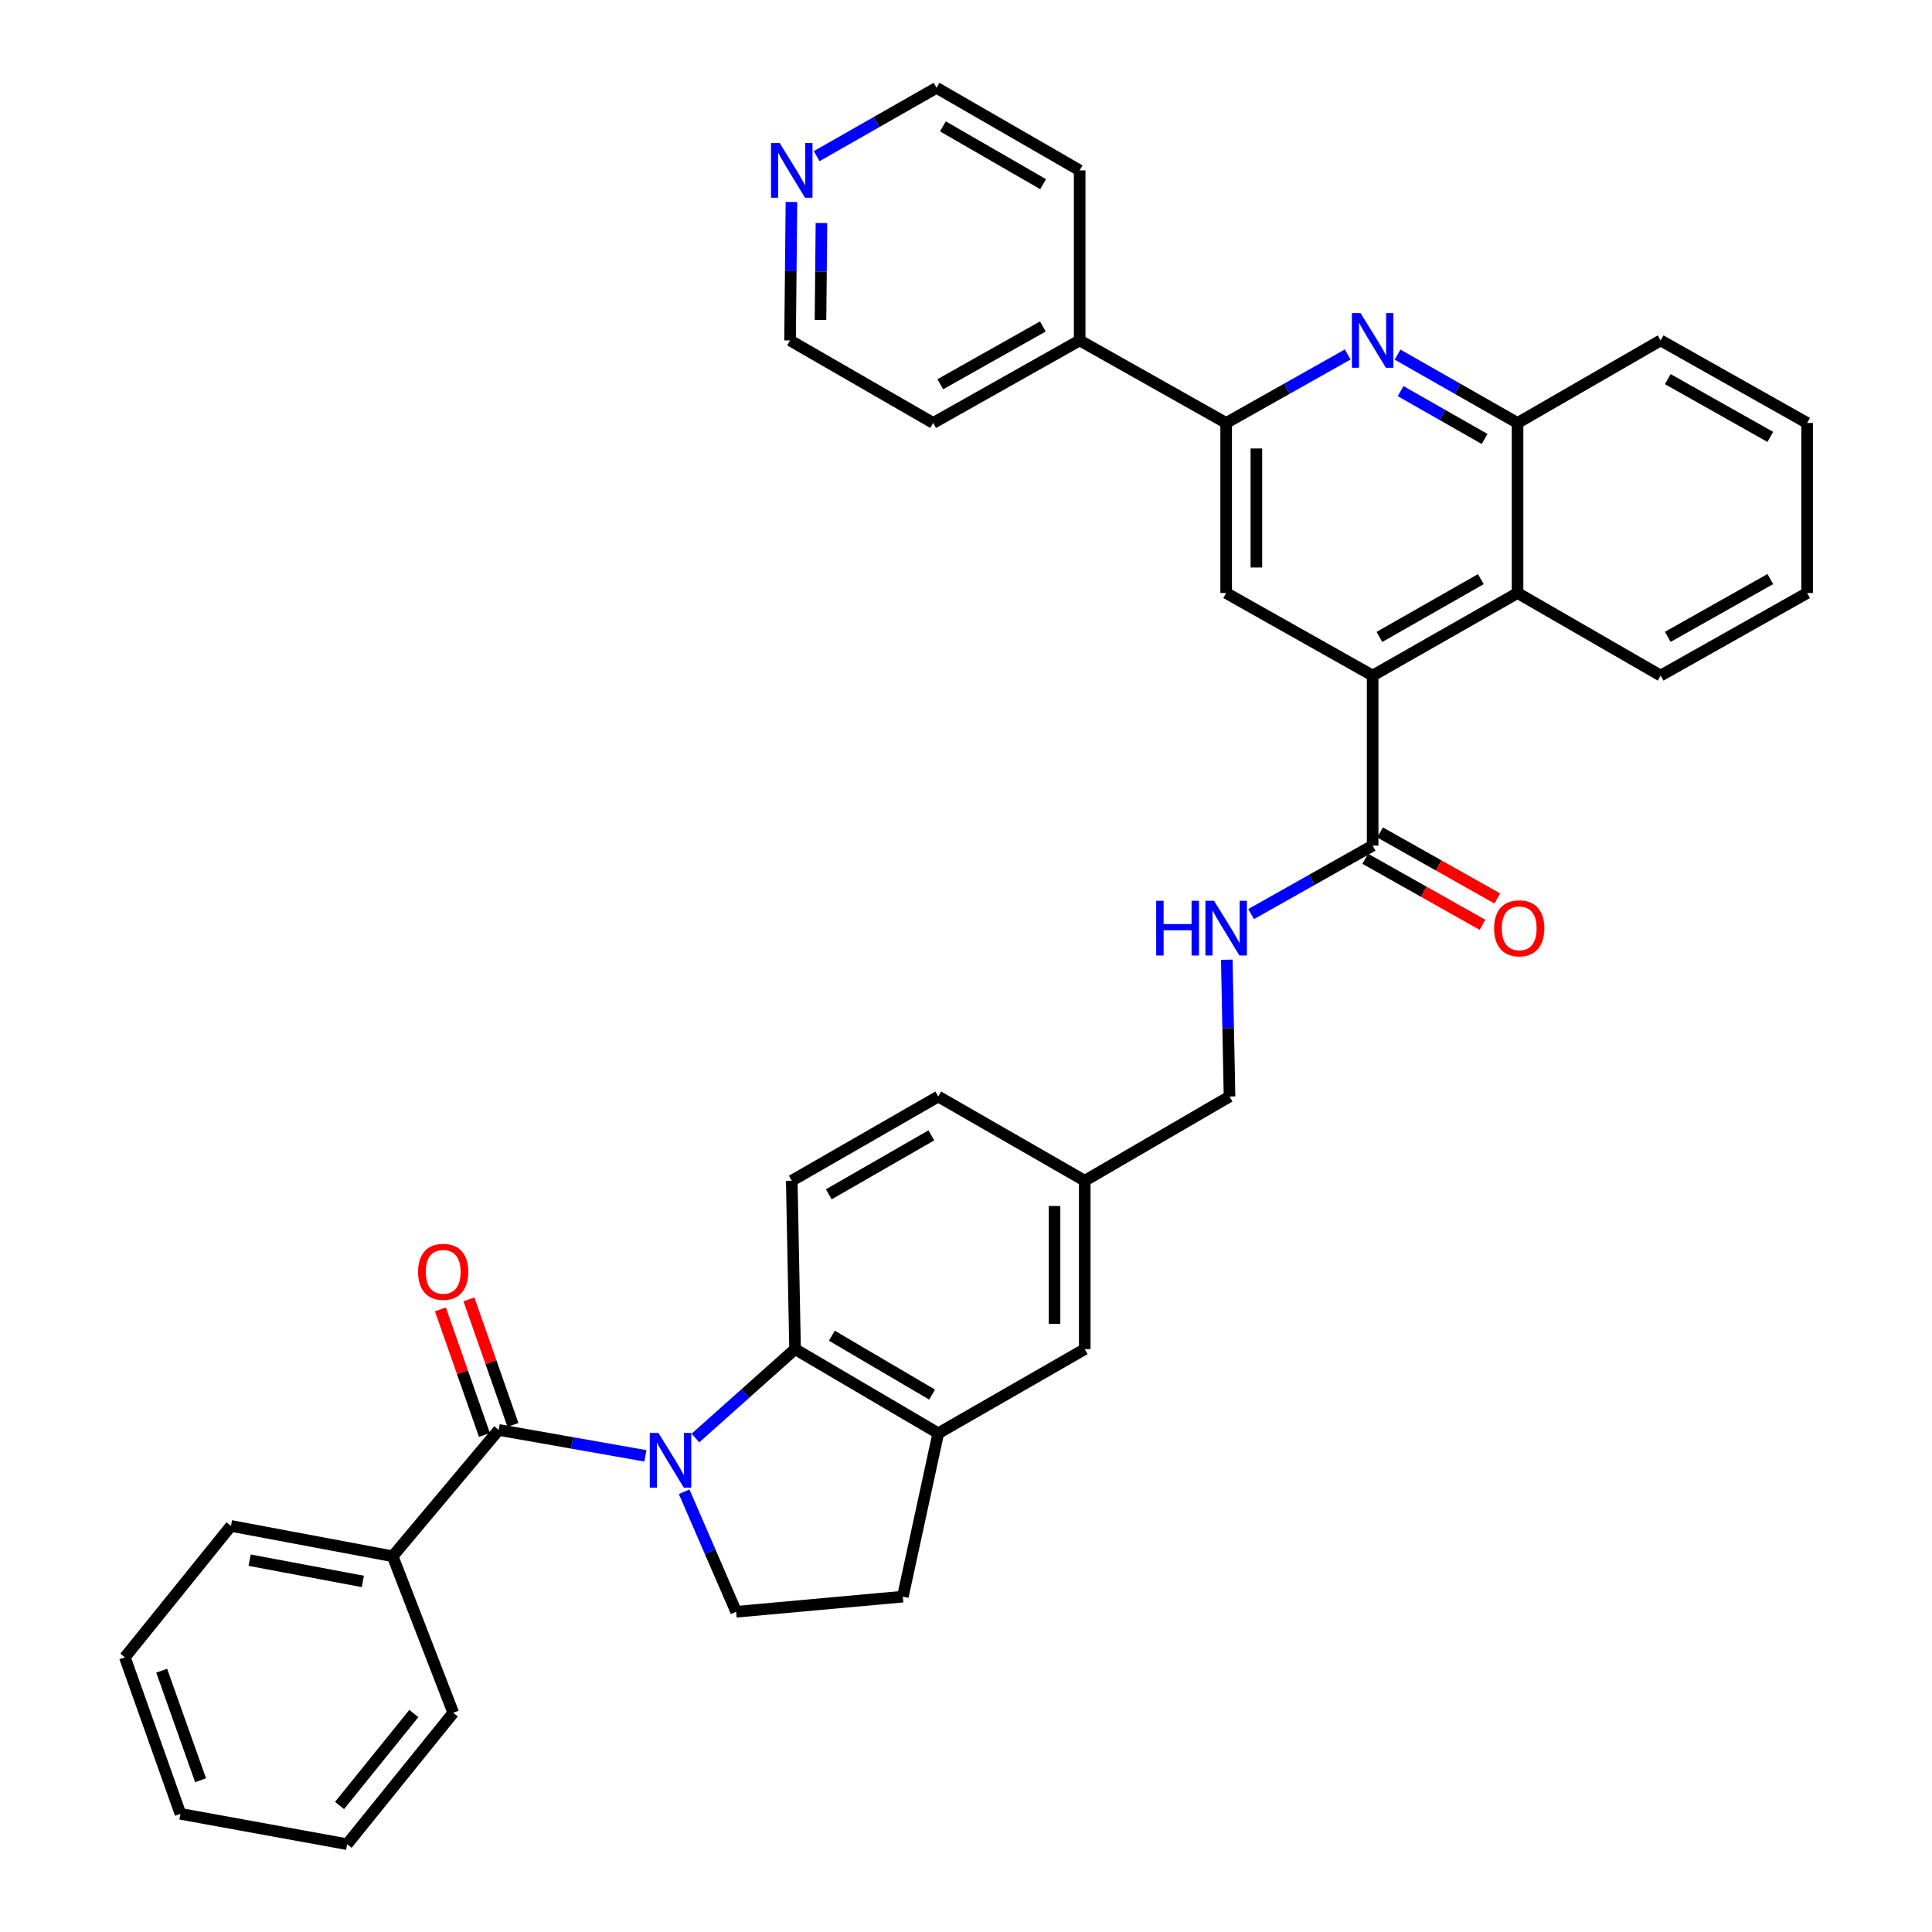<?xml version='1.0' encoding='iso-8859-1'?>
<svg version='1.1' baseProfile='full'
              xmlns='http://www.w3.org/2000/svg'
                      xmlns:rdkit='http://www.rdkit.org/xml'
                      xmlns:xlink='http://www.w3.org/1999/xlink'
                  xml:space='preserve'
width='1000px' height='1000px' viewBox='0 0 1000 1000'>
<!-- END OF HEADER -->
<rect style='opacity:1.0;fill:#FFFFFF;stroke:none' width='1000' height='1000' x='0' y='0'> </rect>
<path class='bond-0' d='M 334.062,753.54 L 296.093,746.839' style='fill:none;fill-rule:evenodd;stroke:#0000FF;stroke-width:6px;stroke-linecap:butt;stroke-linejoin:miter;stroke-opacity:1' />
<path class='bond-0' d='M 296.093,746.839 L 258.123,740.139' style='fill:none;fill-rule:evenodd;stroke:#000000;stroke-width:6px;stroke-linecap:butt;stroke-linejoin:miter;stroke-opacity:1' />
<path class='bond-1' d='M 359.96,744.323 L 385.742,721.318' style='fill:none;fill-rule:evenodd;stroke:#0000FF;stroke-width:6px;stroke-linecap:butt;stroke-linejoin:miter;stroke-opacity:1' />
<path class='bond-1' d='M 385.742,721.318 L 411.524,698.312' style='fill:none;fill-rule:evenodd;stroke:#000000;stroke-width:6px;stroke-linecap:butt;stroke-linejoin:miter;stroke-opacity:1' />
<path class='bond-10' d='M 354.121,772.13 L 367.58,803.192' style='fill:none;fill-rule:evenodd;stroke:#0000FF;stroke-width:6px;stroke-linecap:butt;stroke-linejoin:miter;stroke-opacity:1' />
<path class='bond-10' d='M 367.58,803.192 L 381.039,834.255' style='fill:none;fill-rule:evenodd;stroke:#000000;stroke-width:6px;stroke-linecap:butt;stroke-linejoin:miter;stroke-opacity:1' />
<path class='bond-13' d='M 265.504,737.551 L 254.107,705.05' style='fill:none;fill-rule:evenodd;stroke:#000000;stroke-width:6px;stroke-linecap:butt;stroke-linejoin:miter;stroke-opacity:1' />
<path class='bond-13' d='M 254.107,705.05 L 242.711,672.549' style='fill:none;fill-rule:evenodd;stroke:#FF0000;stroke-width:6px;stroke-linecap:butt;stroke-linejoin:miter;stroke-opacity:1' />
<path class='bond-13' d='M 250.743,742.727 L 239.346,710.226' style='fill:none;fill-rule:evenodd;stroke:#000000;stroke-width:6px;stroke-linecap:butt;stroke-linejoin:miter;stroke-opacity:1' />
<path class='bond-13' d='M 239.346,710.226 L 227.949,677.725' style='fill:none;fill-rule:evenodd;stroke:#FF0000;stroke-width:6px;stroke-linecap:butt;stroke-linejoin:miter;stroke-opacity:1' />
<path class='bond-15' d='M 258.123,740.139 L 203.244,805.524' style='fill:none;fill-rule:evenodd;stroke:#000000;stroke-width:6px;stroke-linecap:butt;stroke-linejoin:miter;stroke-opacity:1' />
<path class='bond-7' d='M 411.524,698.312 L 485.644,741.859' style='fill:none;fill-rule:evenodd;stroke:#000000;stroke-width:6px;stroke-linecap:butt;stroke-linejoin:miter;stroke-opacity:1' />
<path class='bond-7' d='M 430.566,691.357 L 482.45,721.84' style='fill:none;fill-rule:evenodd;stroke:#000000;stroke-width:6px;stroke-linecap:butt;stroke-linejoin:miter;stroke-opacity:1' />
<path class='bond-12' d='M 411.524,698.312 L 409.812,611.149' style='fill:none;fill-rule:evenodd;stroke:#000000;stroke-width:6px;stroke-linecap:butt;stroke-linejoin:miter;stroke-opacity:1' />
<path class='bond-2' d='M 710.479,349.675 L 710.479,437.682' style='fill:none;fill-rule:evenodd;stroke:#000000;stroke-width:6px;stroke-linecap:butt;stroke-linejoin:miter;stroke-opacity:1' />
<path class='bond-5' d='M 710.479,349.675 L 634.656,306.945' style='fill:none;fill-rule:evenodd;stroke:#000000;stroke-width:6px;stroke-linecap:butt;stroke-linejoin:miter;stroke-opacity:1' />
<path class='bond-8' d='M 710.479,349.675 L 785.485,306.945' style='fill:none;fill-rule:evenodd;stroke:#000000;stroke-width:6px;stroke-linecap:butt;stroke-linejoin:miter;stroke-opacity:1' />
<path class='bond-8' d='M 713.987,329.674 L 766.491,299.763' style='fill:none;fill-rule:evenodd;stroke:#000000;stroke-width:6px;stroke-linecap:butt;stroke-linejoin:miter;stroke-opacity:1' />
<path class='bond-3' d='M 723.377,183.546 L 754.431,201.234' style='fill:none;fill-rule:evenodd;stroke:#0000FF;stroke-width:6px;stroke-linecap:butt;stroke-linejoin:miter;stroke-opacity:1' />
<path class='bond-3' d='M 754.431,201.234 L 785.485,218.921' style='fill:none;fill-rule:evenodd;stroke:#000000;stroke-width:6px;stroke-linecap:butt;stroke-linejoin:miter;stroke-opacity:1' />
<path class='bond-3' d='M 724.951,202.445 L 746.689,214.826' style='fill:none;fill-rule:evenodd;stroke:#0000FF;stroke-width:6px;stroke-linecap:butt;stroke-linejoin:miter;stroke-opacity:1' />
<path class='bond-3' d='M 746.689,214.826 L 768.427,227.207' style='fill:none;fill-rule:evenodd;stroke:#000000;stroke-width:6px;stroke-linecap:butt;stroke-linejoin:miter;stroke-opacity:1' />
<path class='bond-39' d='M 697.563,183.477 L 666.109,201.199' style='fill:none;fill-rule:evenodd;stroke:#0000FF;stroke-width:6px;stroke-linecap:butt;stroke-linejoin:miter;stroke-opacity:1' />
<path class='bond-39' d='M 666.109,201.199 L 634.656,218.921' style='fill:none;fill-rule:evenodd;stroke:#000000;stroke-width:6px;stroke-linecap:butt;stroke-linejoin:miter;stroke-opacity:1' />
<path class='bond-4' d='M 634.656,218.921 L 634.656,306.945' style='fill:none;fill-rule:evenodd;stroke:#000000;stroke-width:6px;stroke-linecap:butt;stroke-linejoin:miter;stroke-opacity:1' />
<path class='bond-4' d='M 650.299,232.125 L 650.299,293.742' style='fill:none;fill-rule:evenodd;stroke:#000000;stroke-width:6px;stroke-linecap:butt;stroke-linejoin:miter;stroke-opacity:1' />
<path class='bond-18' d='M 634.656,218.921 L 558.833,176.2' style='fill:none;fill-rule:evenodd;stroke:#000000;stroke-width:6px;stroke-linecap:butt;stroke-linejoin:miter;stroke-opacity:1' />
<path class='bond-6' d='M 710.479,437.682 L 679.025,455.408' style='fill:none;fill-rule:evenodd;stroke:#000000;stroke-width:6px;stroke-linecap:butt;stroke-linejoin:miter;stroke-opacity:1' />
<path class='bond-6' d='M 679.025,455.408 L 647.572,473.133' style='fill:none;fill-rule:evenodd;stroke:#0000FF;stroke-width:6px;stroke-linecap:butt;stroke-linejoin:miter;stroke-opacity:1' />
<path class='bond-17' d='M 706.641,444.497 L 736.985,461.588' style='fill:none;fill-rule:evenodd;stroke:#000000;stroke-width:6px;stroke-linecap:butt;stroke-linejoin:miter;stroke-opacity:1' />
<path class='bond-17' d='M 736.985,461.588 L 767.33,478.679' style='fill:none;fill-rule:evenodd;stroke:#FF0000;stroke-width:6px;stroke-linecap:butt;stroke-linejoin:miter;stroke-opacity:1' />
<path class='bond-17' d='M 714.317,430.867 L 744.662,447.958' style='fill:none;fill-rule:evenodd;stroke:#000000;stroke-width:6px;stroke-linecap:butt;stroke-linejoin:miter;stroke-opacity:1' />
<path class='bond-17' d='M 744.662,447.958 L 775.006,465.049' style='fill:none;fill-rule:evenodd;stroke:#FF0000;stroke-width:6px;stroke-linecap:butt;stroke-linejoin:miter;stroke-opacity:1' />
<path class='bond-16' d='M 485.644,741.859 L 561.466,698.312' style='fill:none;fill-rule:evenodd;stroke:#000000;stroke-width:6px;stroke-linecap:butt;stroke-linejoin:miter;stroke-opacity:1' />
<path class='bond-36' d='M 485.644,741.859 L 467.316,826.416' style='fill:none;fill-rule:evenodd;stroke:#000000;stroke-width:6px;stroke-linecap:butt;stroke-linejoin:miter;stroke-opacity:1' />
<path class='bond-9' d='M 785.485,306.945 L 785.485,218.921' style='fill:none;fill-rule:evenodd;stroke:#000000;stroke-width:6px;stroke-linecap:butt;stroke-linejoin:miter;stroke-opacity:1' />
<path class='bond-23' d='M 785.485,306.945 L 859.543,349.675' style='fill:none;fill-rule:evenodd;stroke:#000000;stroke-width:6px;stroke-linecap:butt;stroke-linejoin:miter;stroke-opacity:1' />
<path class='bond-24' d='M 785.485,218.921 L 859.543,176.2' style='fill:none;fill-rule:evenodd;stroke:#000000;stroke-width:6px;stroke-linecap:butt;stroke-linejoin:miter;stroke-opacity:1' />
<path class='bond-14' d='M 381.039,834.255 L 467.316,826.416' style='fill:none;fill-rule:evenodd;stroke:#000000;stroke-width:6px;stroke-linecap:butt;stroke-linejoin:miter;stroke-opacity:1' />
<path class='bond-11' d='M 634.983,496.751 L 635.693,532.155' style='fill:none;fill-rule:evenodd;stroke:#0000FF;stroke-width:6px;stroke-linecap:butt;stroke-linejoin:miter;stroke-opacity:1' />
<path class='bond-11' d='M 635.693,532.155 L 636.403,567.558' style='fill:none;fill-rule:evenodd;stroke:#000000;stroke-width:6px;stroke-linecap:butt;stroke-linejoin:miter;stroke-opacity:1' />
<path class='bond-22' d='M 409.812,611.149 L 485.644,567.558' style='fill:none;fill-rule:evenodd;stroke:#000000;stroke-width:6px;stroke-linecap:butt;stroke-linejoin:miter;stroke-opacity:1' />
<path class='bond-22' d='M 428.983,618.172 L 482.065,587.658' style='fill:none;fill-rule:evenodd;stroke:#000000;stroke-width:6px;stroke-linecap:butt;stroke-linejoin:miter;stroke-opacity:1' />
<path class='bond-29' d='M 203.244,805.524 L 119.548,789.812' style='fill:none;fill-rule:evenodd;stroke:#000000;stroke-width:6px;stroke-linecap:butt;stroke-linejoin:miter;stroke-opacity:1' />
<path class='bond-29' d='M 187.804,818.542 L 129.216,807.543' style='fill:none;fill-rule:evenodd;stroke:#000000;stroke-width:6px;stroke-linecap:butt;stroke-linejoin:miter;stroke-opacity:1' />
<path class='bond-30' d='M 203.244,805.524 L 234.607,886.544' style='fill:none;fill-rule:evenodd;stroke:#000000;stroke-width:6px;stroke-linecap:butt;stroke-linejoin:miter;stroke-opacity:1' />
<path class='bond-37' d='M 561.466,698.312 L 561.466,611.149' style='fill:none;fill-rule:evenodd;stroke:#000000;stroke-width:6px;stroke-linecap:butt;stroke-linejoin:miter;stroke-opacity:1' />
<path class='bond-37' d='M 545.824,685.238 L 545.824,624.223' style='fill:none;fill-rule:evenodd;stroke:#000000;stroke-width:6px;stroke-linecap:butt;stroke-linejoin:miter;stroke-opacity:1' />
<path class='bond-27' d='M 558.833,176.2 L 558.833,88.185' style='fill:none;fill-rule:evenodd;stroke:#000000;stroke-width:6px;stroke-linecap:butt;stroke-linejoin:miter;stroke-opacity:1' />
<path class='bond-28' d='M 558.833,176.2 L 483.01,218.921' style='fill:none;fill-rule:evenodd;stroke:#000000;stroke-width:6px;stroke-linecap:butt;stroke-linejoin:miter;stroke-opacity:1' />
<path class='bond-28' d='M 539.781,168.98 L 486.705,198.885' style='fill:none;fill-rule:evenodd;stroke:#000000;stroke-width:6px;stroke-linecap:butt;stroke-linejoin:miter;stroke-opacity:1' />
<path class='bond-19' d='M 409.649,104.545 L 409.292,140.373' style='fill:none;fill-rule:evenodd;stroke:#0000FF;stroke-width:6px;stroke-linecap:butt;stroke-linejoin:miter;stroke-opacity:1' />
<path class='bond-19' d='M 409.292,140.373 L 408.934,176.2' style='fill:none;fill-rule:evenodd;stroke:#000000;stroke-width:6px;stroke-linecap:butt;stroke-linejoin:miter;stroke-opacity:1' />
<path class='bond-19' d='M 425.184,115.449 L 424.934,140.529' style='fill:none;fill-rule:evenodd;stroke:#0000FF;stroke-width:6px;stroke-linecap:butt;stroke-linejoin:miter;stroke-opacity:1' />
<path class='bond-19' d='M 424.934,140.529 L 424.683,165.608' style='fill:none;fill-rule:evenodd;stroke:#000000;stroke-width:6px;stroke-linecap:butt;stroke-linejoin:miter;stroke-opacity:1' />
<path class='bond-41' d='M 422.709,80.832 L 453.733,63.143' style='fill:none;fill-rule:evenodd;stroke:#0000FF;stroke-width:6px;stroke-linecap:butt;stroke-linejoin:miter;stroke-opacity:1' />
<path class='bond-41' d='M 453.733,63.143 L 484.757,45.455' style='fill:none;fill-rule:evenodd;stroke:#000000;stroke-width:6px;stroke-linecap:butt;stroke-linejoin:miter;stroke-opacity:1' />
<path class='bond-20' d='M 561.466,611.149 L 485.644,567.558' style='fill:none;fill-rule:evenodd;stroke:#000000;stroke-width:6px;stroke-linecap:butt;stroke-linejoin:miter;stroke-opacity:1' />
<path class='bond-21' d='M 561.466,611.149 L 636.403,567.558' style='fill:none;fill-rule:evenodd;stroke:#000000;stroke-width:6px;stroke-linecap:butt;stroke-linejoin:miter;stroke-opacity:1' />
<path class='bond-31' d='M 859.543,349.675 L 935.366,306.945' style='fill:none;fill-rule:evenodd;stroke:#000000;stroke-width:6px;stroke-linecap:butt;stroke-linejoin:miter;stroke-opacity:1' />
<path class='bond-31' d='M 863.237,329.638 L 916.313,299.727' style='fill:none;fill-rule:evenodd;stroke:#000000;stroke-width:6px;stroke-linecap:butt;stroke-linejoin:miter;stroke-opacity:1' />
<path class='bond-40' d='M 859.543,176.2 L 935.366,218.921' style='fill:none;fill-rule:evenodd;stroke:#000000;stroke-width:6px;stroke-linecap:butt;stroke-linejoin:miter;stroke-opacity:1' />
<path class='bond-40' d='M 863.238,196.236 L 916.314,226.141' style='fill:none;fill-rule:evenodd;stroke:#000000;stroke-width:6px;stroke-linecap:butt;stroke-linejoin:miter;stroke-opacity:1' />
<path class='bond-25' d='M 484.757,45.455 L 558.833,88.185' style='fill:none;fill-rule:evenodd;stroke:#000000;stroke-width:6px;stroke-linecap:butt;stroke-linejoin:miter;stroke-opacity:1' />
<path class='bond-25' d='M 488.053,65.414 L 539.906,95.325' style='fill:none;fill-rule:evenodd;stroke:#000000;stroke-width:6px;stroke-linecap:butt;stroke-linejoin:miter;stroke-opacity:1' />
<path class='bond-26' d='M 408.934,176.2 L 483.01,218.921' style='fill:none;fill-rule:evenodd;stroke:#000000;stroke-width:6px;stroke-linecap:butt;stroke-linejoin:miter;stroke-opacity:1' />
<path class='bond-34' d='M 119.548,789.812 L 64.634,857.823' style='fill:none;fill-rule:evenodd;stroke:#000000;stroke-width:6px;stroke-linecap:butt;stroke-linejoin:miter;stroke-opacity:1' />
<path class='bond-33' d='M 234.607,886.544 L 179.676,954.545' style='fill:none;fill-rule:evenodd;stroke:#000000;stroke-width:6px;stroke-linecap:butt;stroke-linejoin:miter;stroke-opacity:1' />
<path class='bond-33' d='M 214.199,886.915 L 175.747,934.516' style='fill:none;fill-rule:evenodd;stroke:#000000;stroke-width:6px;stroke-linecap:butt;stroke-linejoin:miter;stroke-opacity:1' />
<path class='bond-32' d='M 935.366,306.945 L 935.366,218.921' style='fill:none;fill-rule:evenodd;stroke:#000000;stroke-width:6px;stroke-linecap:butt;stroke-linejoin:miter;stroke-opacity:1' />
<path class='bond-35' d='M 179.676,954.545 L 93.399,938.842' style='fill:none;fill-rule:evenodd;stroke:#000000;stroke-width:6px;stroke-linecap:butt;stroke-linejoin:miter;stroke-opacity:1' />
<path class='bond-38' d='M 64.634,857.823 L 93.399,938.842' style='fill:none;fill-rule:evenodd;stroke:#000000;stroke-width:6px;stroke-linecap:butt;stroke-linejoin:miter;stroke-opacity:1' />
<path class='bond-38' d='M 83.69,864.742 L 103.825,921.456' style='fill:none;fill-rule:evenodd;stroke:#000000;stroke-width:6px;stroke-linecap:butt;stroke-linejoin:miter;stroke-opacity:1' />
<path  class='atom-0' d='M 340.8 741.673
L 350.08 756.673
Q 351 758.153, 352.48 760.833
Q 353.96 763.513, 354.04 763.673
L 354.04 741.673
L 357.8 741.673
L 357.8 769.993
L 353.92 769.993
L 343.96 753.593
Q 342.8 751.673, 341.56 749.473
Q 340.36 747.273, 340 746.593
L 340 769.993
L 336.32 769.993
L 336.32 741.673
L 340.8 741.673
' fill='#0000FF'/>
<path  class='atom-4' d='M 704.219 162.04
L 713.499 177.04
Q 714.419 178.52, 715.899 181.2
Q 717.379 183.88, 717.459 184.04
L 717.459 162.04
L 721.219 162.04
L 721.219 190.36
L 717.339 190.36
L 707.379 173.96
Q 706.219 172.04, 704.979 169.84
Q 703.779 167.64, 703.419 166.96
L 703.419 190.36
L 699.739 190.36
L 699.739 162.04
L 704.219 162.04
' fill='#0000FF'/>
<path  class='atom-12' d='M 598.436 466.252
L 602.276 466.252
L 602.276 478.292
L 616.756 478.292
L 616.756 466.252
L 620.596 466.252
L 620.596 494.572
L 616.756 494.572
L 616.756 481.492
L 602.276 481.492
L 602.276 494.572
L 598.436 494.572
L 598.436 466.252
' fill='#0000FF'/>
<path  class='atom-12' d='M 628.396 466.252
L 637.676 481.252
Q 638.596 482.732, 640.076 485.412
Q 641.556 488.092, 641.636 488.252
L 641.636 466.252
L 645.396 466.252
L 645.396 494.572
L 641.516 494.572
L 631.556 478.172
Q 630.396 476.252, 629.156 474.052
Q 627.956 471.852, 627.596 471.172
L 627.596 494.572
L 623.916 494.572
L 623.916 466.252
L 628.396 466.252
' fill='#0000FF'/>
<path  class='atom-14' d='M 216.393 658.287
Q 216.393 651.487, 219.753 647.687
Q 223.113 643.887, 229.393 643.887
Q 235.673 643.887, 239.033 647.687
Q 242.393 651.487, 242.393 658.287
Q 242.393 665.167, 238.993 669.087
Q 235.593 672.967, 229.393 672.967
Q 223.153 672.967, 219.753 669.087
Q 216.393 665.207, 216.393 658.287
M 229.393 669.767
Q 233.713 669.767, 236.033 666.887
Q 238.393 663.967, 238.393 658.287
Q 238.393 652.727, 236.033 649.927
Q 233.713 647.087, 229.393 647.087
Q 225.073 647.087, 222.713 649.887
Q 220.393 652.687, 220.393 658.287
Q 220.393 664.007, 222.713 666.887
Q 225.073 669.767, 229.393 669.767
' fill='#FF0000'/>
<path  class='atom-18' d='M 773.345 480.492
Q 773.345 473.692, 776.705 469.892
Q 780.065 466.092, 786.345 466.092
Q 792.625 466.092, 795.985 469.892
Q 799.345 473.692, 799.345 480.492
Q 799.345 487.372, 795.945 491.292
Q 792.545 495.172, 786.345 495.172
Q 780.105 495.172, 776.705 491.292
Q 773.345 487.412, 773.345 480.492
M 786.345 491.972
Q 790.665 491.972, 792.985 489.092
Q 795.345 486.172, 795.345 480.492
Q 795.345 474.932, 792.985 472.132
Q 790.665 469.292, 786.345 469.292
Q 782.025 469.292, 779.665 472.092
Q 777.345 474.892, 777.345 480.492
Q 777.345 486.212, 779.665 489.092
Q 782.025 491.972, 786.345 491.972
' fill='#FF0000'/>
<path  class='atom-20' d='M 403.552 74.025
L 412.832 89.025
Q 413.752 90.505, 415.232 93.185
Q 416.712 95.865, 416.792 96.025
L 416.792 74.025
L 420.552 74.025
L 420.552 102.345
L 416.672 102.345
L 406.712 85.945
Q 405.552 84.025, 404.312 81.825
Q 403.112 79.625, 402.752 78.945
L 402.752 102.345
L 399.072 102.345
L 399.072 74.025
L 403.552 74.025
' fill='#0000FF'/>
</svg>

